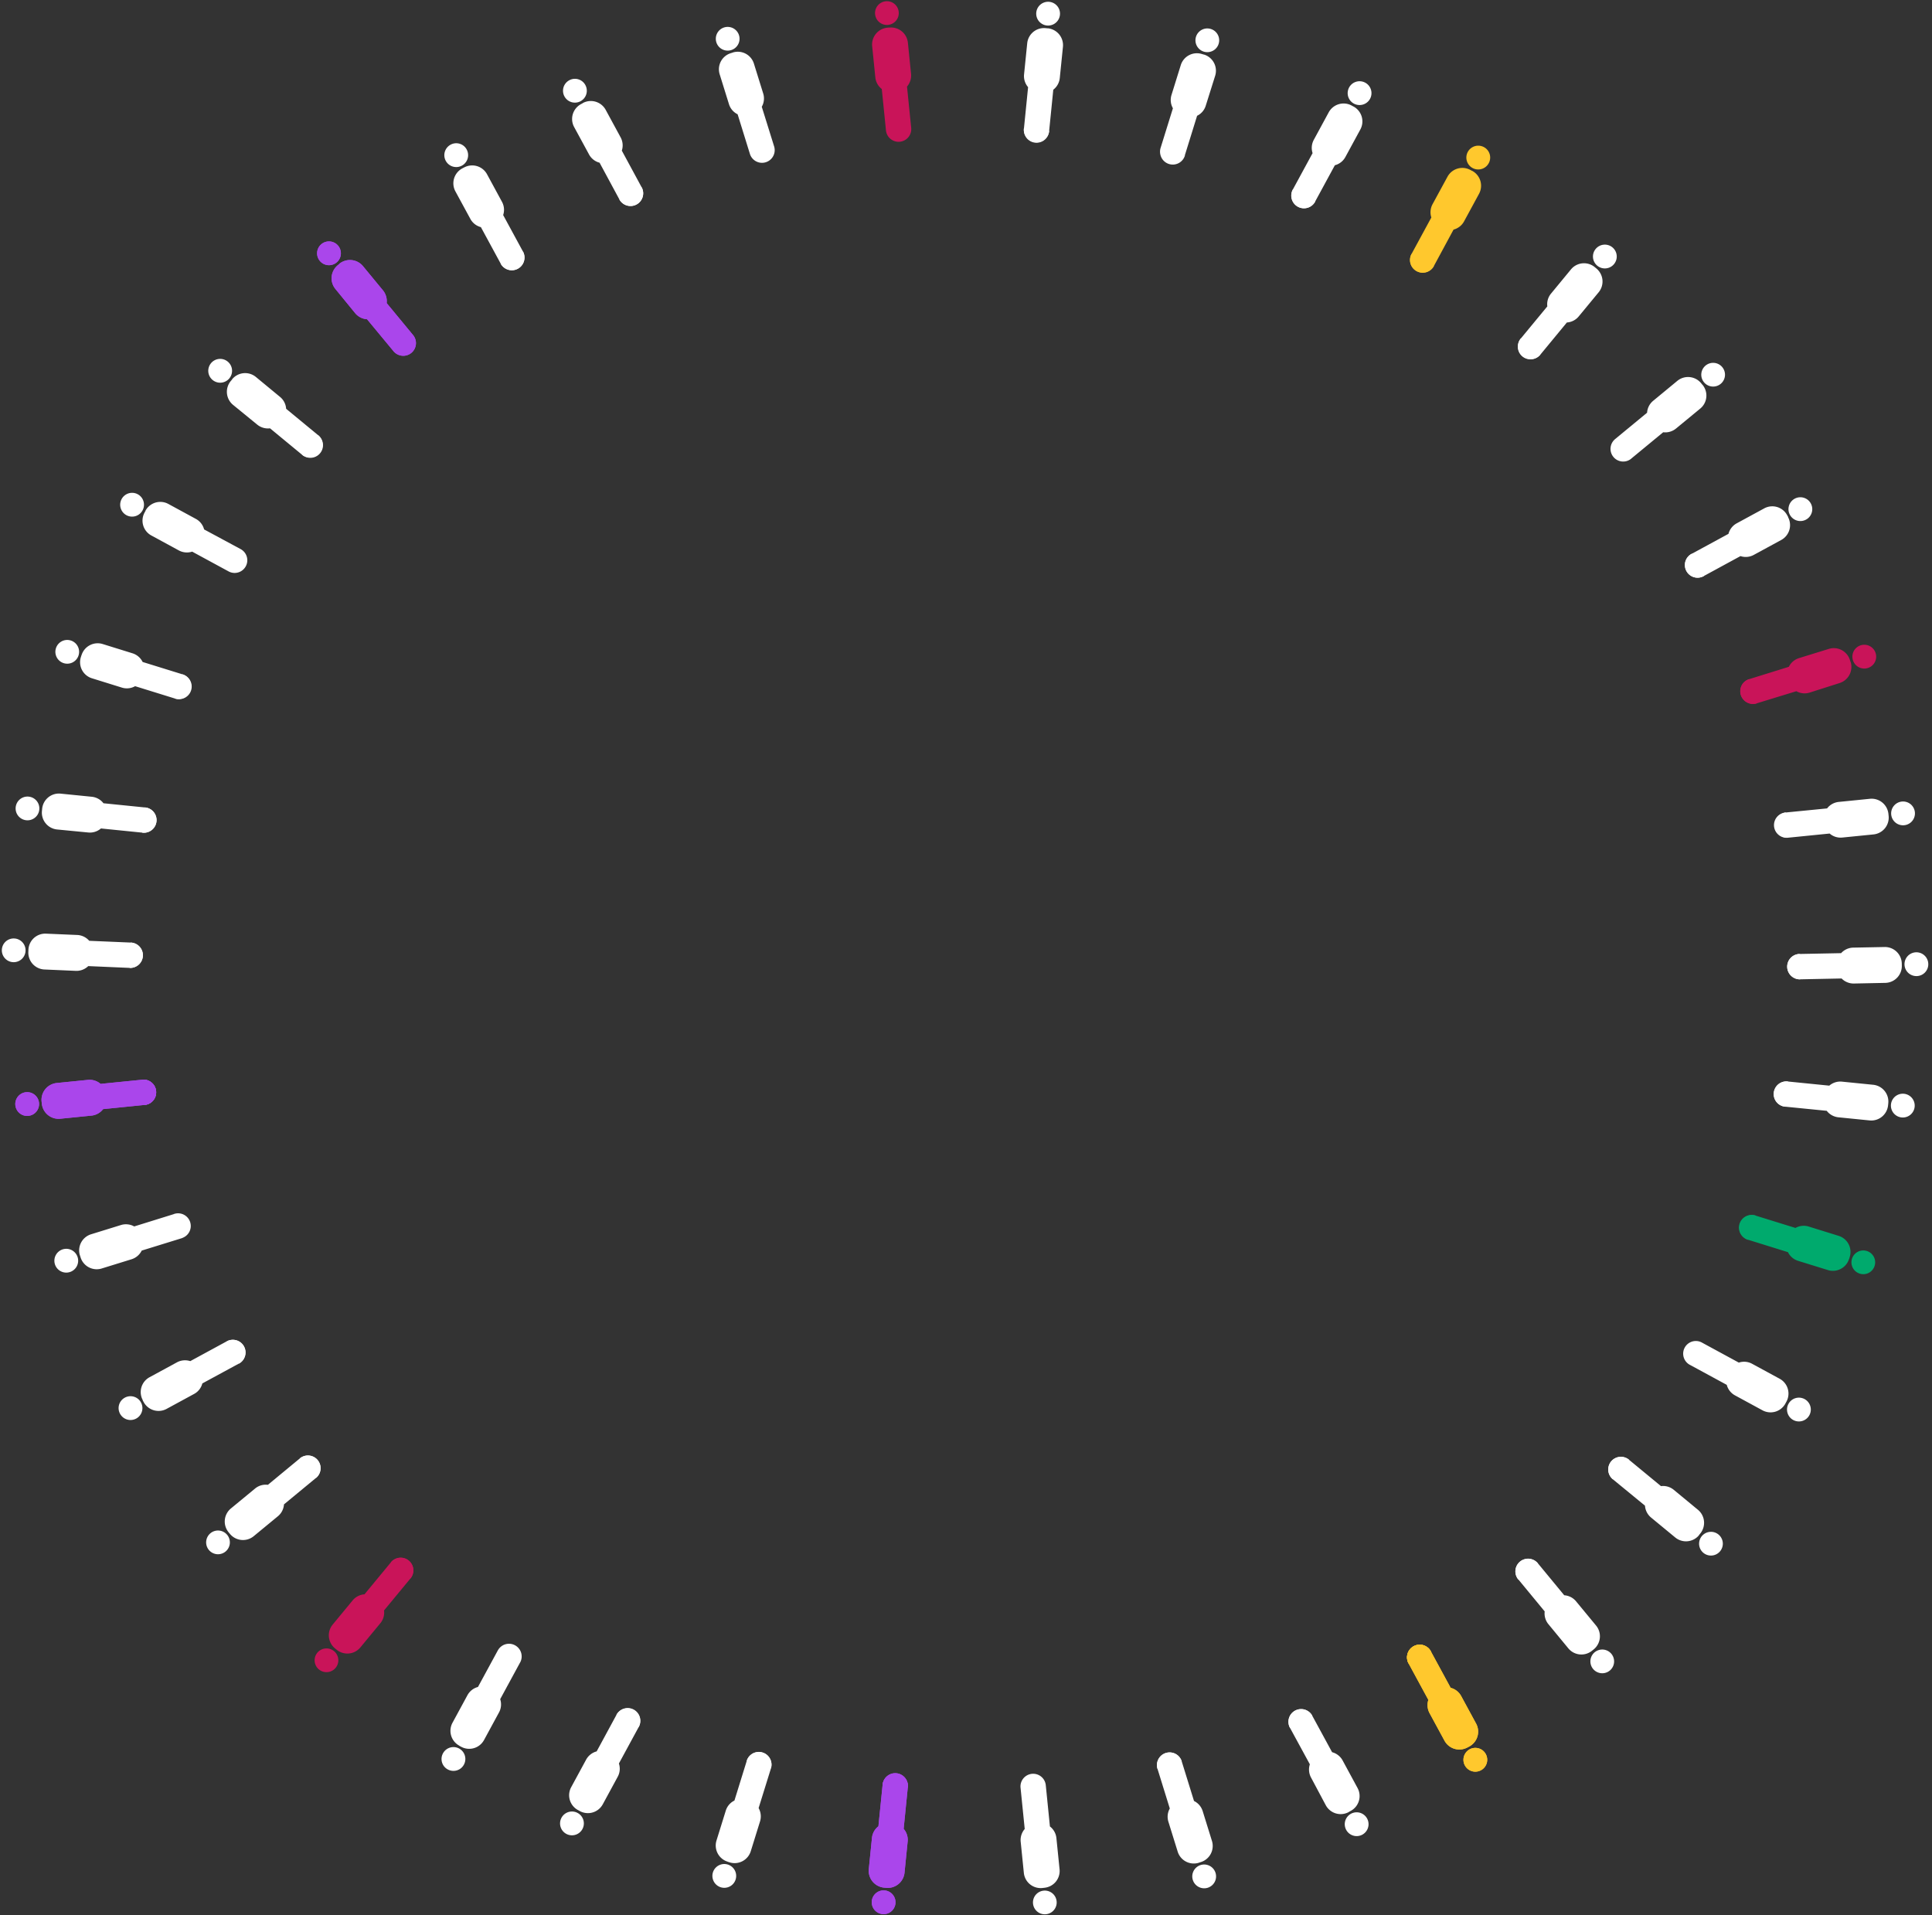 <svg xmlns="http://www.w3.org/2000/svg" width="928" height="920" fill="none"><rect width="100%" height="100%" fill="#333333" stroke="none"/><path fill="#fff" d="M919.778 390.127a5.712 5.712 0 0 0-10.128-3.019 5.713 5.713 0 0 0 1.804 8.661 5.717 5.717 0 0 0 8.324-5.642zm-12.608 1.77a8.123 8.123 0 0 1-7.265 8.9l-14.969 1.5a8.041 8.041 0 0 1-6.101-1.921l-19.857 1.989a6.092 6.092 0 0 1-6.126-3.11 6.083 6.083 0 0 1 2.567-8.342 6.08 6.08 0 0 1 2.328-.651l19.857-1.955a8.104 8.104 0 0 1 5.596-3.119l14.969-1.5a8.124 8.124 0 0 1 8.9 7.265l.101.995v-.051z"/><path fill="#fff" d="M858.978 402.364a6.083 6.083 0 0 1-5.179-9.844 6.08 6.08 0 0 1 3.966-2.258"/><path fill="#C91459" d="M900.933 313.734a5.717 5.717 0 0 0-4.928-4.013 5.718 5.718 0 0 0-5.59 3.024 5.722 5.722 0 0 0 .663 6.321 5.713 5.713 0 0 0 6.096 1.799 5.701 5.701 0 0 0 3.759-7.131zm-12.002 4.249a8.12 8.12 0 0 1-5.343 10.113l-14.378 4.585a8.115 8.115 0 0 1-6.372-.674l-19.03 5.832a6.093 6.093 0 0 1-4.641-.428 6.086 6.086 0 0 1 1.033-11.203l19.031-5.916a8.098 8.098 0 0 1 4.855-4.164l14.378-4.45a8.107 8.107 0 0 1 10.113 5.344l.304.961h.05z"/><path fill="#C91459" d="M843.808 337.839a6.093 6.093 0 0 1-4.641-.428 6.086 6.086 0 0 1 1.033-11.203"/><path fill="#fff" d="M869.8 241.843a5.71 5.71 0 0 0-5.619-2.964 5.709 5.709 0 0 0-4.886 4.06 5.712 5.712 0 0 0 4.962 7.314 5.715 5.715 0 0 0 5.543-8.41zm-10.94 6.557a8.124 8.124 0 0 1-3.253 10.956l-13.215 7.181a8.031 8.031 0 0 1-6.389.573l-17.48 9.507a6.078 6.078 0 0 1-4.735.654 6.092 6.092 0 0 1-4.456-5.302 6.08 6.08 0 0 1 1.459-4.552 6.073 6.073 0 0 1 1.934-1.487l17.513-9.507a8.116 8.116 0 0 1 3.961-5.056l13.216-7.181a8.108 8.108 0 0 1 11.007 3.27l.489.876-.051.068z"/><path fill="#fff" d="M818.523 276.617a6.078 6.078 0 0 1-4.735.654 6.092 6.092 0 0 1-4.456-5.302 6.073 6.073 0 0 1 1.459-4.552 6.073 6.073 0 0 1 1.934-1.487m14.53-89.59a5.695 5.695 0 0 0-8.802.049 5.702 5.702 0 0 0-.594 6.298 5.705 5.705 0 0 0 2.344 2.329 5.705 5.705 0 0 0 6.294-.635 5.7 5.7 0 0 0 .758-8.041zm-9.49 8.495a8.088 8.088 0 0 1 1.83 5.943 8.093 8.093 0 0 1-2.926 5.486l-11.631 9.574a8.136 8.136 0 0 1-6.152 1.787l-15.373 12.676a6.086 6.086 0 0 1-7.737-9.389l15.373-12.676a8.05 8.05 0 0 1 2.916-5.714l11.597-9.574a8.124 8.124 0 0 1 11.428 1.095l.641.792h.034zm-34.218 35.466a6.087 6.087 0 1 1-7.754-9.389m-1.298-92.102a5.713 5.713 0 1 0-7.27 8.815 5.713 5.713 0 0 0 7.27-8.815zm-7.703 10.148a8.126 8.126 0 0 1 1.095 11.428l-9.574 11.597a8.046 8.046 0 0 1-5.697 2.916l-12.676 15.373a6.087 6.087 0 0 1-8.571.834 6.088 6.088 0 0 1-.835-8.571l12.693-15.373a8.007 8.007 0 0 1 1.787-6.152l9.574-11.614A8.11 8.11 0 0 1 766 128.3l.792.658z"/><path fill="#fff" d="M739.923 170.272a6.074 6.074 0 0 1-4.132 2.303 6.1 6.1 0 0 1-4.533-1.353 6.09 6.09 0 0 1-1.914-6.588 6.103 6.103 0 0 1 1.19-2.099"/><path fill="#FFC82D" d="M712.785 70.669a5.716 5.716 0 0 0-8.213 6.641 5.718 5.718 0 0 0 4.886 4.06 5.718 5.718 0 0 0 5.619-2.964 5.678 5.678 0 0 0-2.292-7.737zm-5.614 11.411a8.123 8.123 0 0 1 3.254 11.007l-7.181 13.233a8.044 8.044 0 0 1-5.057 3.961l-9.456 17.513a6.1 6.1 0 0 1-11.207-1.173 6.104 6.104 0 0 1 .486-4.642l9.507-17.514a8.142 8.142 0 0 1-.367-3.244 8.148 8.148 0 0 1 .94-3.127l7.181-13.199a8.111 8.111 0 0 1 7.983-4.196 8.11 8.11 0 0 1 3.024.943l.893.472v-.034z"/><path fill="#FFC82D" d="M688.731 127.794a6.1 6.1 0 0 1-11.207-1.173 6.1 6.1 0 0 1 .486-4.642"/><path fill="#fff" d="M655.777 39.721a5.712 5.712 0 0 0-8.19 3.322 5.711 5.711 0 0 0 4.864 7.38 5.713 5.713 0 0 0 3.326-10.702zm-5.613 11.462a8.126 8.126 0 0 1 3.253 11.007l-7.181 13.215a8.033 8.033 0 0 1-5.056 3.962l-9.507 17.513a6.103 6.103 0 0 1-3.624 2.933 6.1 6.1 0 0 1-4.636-.489 6.085 6.085 0 0 1-2.932-3.623 6.086 6.086 0 0 1 .488-4.636l9.507-17.514a8.144 8.144 0 0 1 .573-6.371l7.181-13.233a8.124 8.124 0 0 1 11.007-3.253l.893.49h.034z"/><path fill="#fff" d="M631.707 96.847a6.094 6.094 0 0 1-8.26 2.444 6.093 6.093 0 0 1-2.444-8.26m-39.359-77.1a5.697 5.697 0 1 0-3.366 10.885 5.697 5.697 0 0 0 3.366-10.885zm-3.287 12.289a8.126 8.126 0 0 1 5.343 10.113l-4.534 14.412a7.964 7.964 0 0 1-4.164 4.871l-5.899 19.031a6.09 6.09 0 0 1-7.619 4.012 6.086 6.086 0 0 1-4.012-7.62l5.916-19.03a8.094 8.094 0 0 1-.691-6.371l4.467-14.362a8.109 8.109 0 0 1 10.114-5.343l.978.286h.101zm-9.187 48.427a6.09 6.09 0 1 1-11.631-3.607M504.072.884a5.716 5.716 0 0 0-6.32 6.192 5.711 5.711 0 0 0 3.999 4.946A5.714 5.714 0 1 0 504.072.884zm-.759 12.71a8.142 8.142 0 0 1 7.248 8.934l-1.517 14.968a8.103 8.103 0 0 1-3.118 5.596l-1.989 19.823a6.083 6.083 0 0 1-11.934 1.18 6.094 6.094 0 0 1-.169-2.41l1.989-19.823a8.128 8.128 0 0 1-1.938-6.102l1.517-14.968a8.111 8.111 0 0 1 2.935-5.475 8.104 8.104 0 0 1 5.948-1.79l1.011.1.017-.033z"/><path fill="#fff" d="M503.937 62.881a6.092 6.092 0 0 1-10.774 3.25 6.092 6.092 0 0 1-1.345-4.464"/><path fill="#C91459" d="M425.421.615a5.698 5.698 0 1 0 6.254 5.057 5.695 5.695 0 0 0-2.078-3.826 5.685 5.685 0 0 0-4.176-1.231zm1.787 12.642a8.107 8.107 0 0 1 8.883 7.248l1.517 14.968a8.202 8.202 0 0 1-1.939 6.119l2.006 19.823a6.088 6.088 0 0 1-9.915 5.32 6.087 6.087 0 0 1-2.204-4.107l-2.006-19.873a8.048 8.048 0 0 1-3.102-5.596l-1.517-14.969a8.115 8.115 0 0 1 1.791-5.948 8.103 8.103 0 0 1 5.474-2.935l1.012-.1v.05zm10.451 48.158a6.085 6.085 0 0 1-12.103 1.213"/><path fill="#fff" d="M347.748 13.206a5.7 5.7 0 0 0-3.9 4.952 5.7 5.7 0 0 0 6.286 6.126 5.7 5.7 0 0 0 4.85-4.027 5.696 5.696 0 0 0-4.997-7.317 5.695 5.695 0 0 0-2.239.266zm4.265 12.002a8.106 8.106 0 0 1 10.113 5.343l4.467 14.362a8.019 8.019 0 0 1-.691 6.371l5.933 19.031a6.087 6.087 0 1 1-11.63 3.607l-5.9-19.03a8.024 8.024 0 0 1-4.163-4.872l-4.467-14.361a8.09 8.09 0 0 1 5.343-10.114l.978-.303.017-.034zm19.822 45.107a6.087 6.087 0 1 1-11.63 3.607m-86.776-35.364a5.714 5.714 0 1 0 7.737 2.292 5.679 5.679 0 0 0-7.737-2.292zm6.507 10.94a8.124 8.124 0 0 1 10.99 3.253l7.181 13.232a8.074 8.074 0 0 1 .573 6.371l9.523 17.598a6.089 6.089 0 0 1-7.08 8.748 6.09 6.09 0 0 1-3.623-2.932l-9.507-17.615a8.038 8.038 0 0 1-5.057-3.961l-7.181-13.215a8.094 8.094 0 0 1-.917-3.039 8.107 8.107 0 0 1 4.289-7.952l.893-.488h-.084z"/><path fill="#fff" d="M308.203 89.952a6.093 6.093 0 0 1-2.444 8.26 6.09 6.09 0 0 1-8.26-2.444m-81.078-26.262a5.72 5.72 0 0 0-2.964 5.618 5.717 5.717 0 0 0 4.06 4.887 5.712 5.712 0 0 0 7.314-4.962 5.709 5.709 0 0 0-.673-3.25 5.679 5.679 0 0 0-7.737-2.293zm6.507 10.939a8.11 8.11 0 0 1 11.007 3.254l7.181 13.232c.525.966.847 2.03.946 3.126a8.077 8.077 0 0 1-.373 3.245l9.507 17.514a6.085 6.085 0 0 1-2.453 8.251 6.085 6.085 0 0 1-8.251-2.453l-9.507-17.513a8.047 8.047 0 0 1-5.057-3.961l-7.18-13.216a8.124 8.124 0 0 1 3.253-11.007l.893-.472h.034z"/><path fill="#fff" d="M251.196 120.816a6.092 6.092 0 0 1-9.184 7.642 6.1 6.1 0 0 1-1.52-1.827"/><path fill="#AA46EB" d="M154.391 117.259a5.717 5.717 0 0 0 3.084 10.1 5.72 5.72 0 0 0 5.594-3.006 5.715 5.715 0 0 0-8.678-7.094zm8.546 9.49a8.125 8.125 0 0 1 11.429 1.096l9.574 11.614a8.142 8.142 0 0 1 1.787 6.119l12.675 15.355a6.095 6.095 0 0 1 1.367 4.455 6.086 6.086 0 0 1-6.639 5.483 6.098 6.098 0 0 1-4.116-2.184l-12.71-15.339a8.083 8.083 0 0 1-5.697-2.916l-9.473-11.597a8.08 8.08 0 0 1-.922-8.961 8.114 8.114 0 0 1 2-2.451l.793-.657-.068-.017zm35.465 34.235a6.085 6.085 0 0 1-9.388 7.737"/><path fill="#AA46EB" d="M154.391 117.259a5.717 5.717 0 0 0 3.084 10.1 5.72 5.72 0 0 0 5.594-3.006 5.715 5.715 0 0 0-8.678-7.094zm8.546 9.49a8.125 8.125 0 0 1 11.429 1.096l9.574 11.614a8.142 8.142 0 0 1 1.787 6.119l12.675 15.355a6.095 6.095 0 0 1 1.367 4.455 6.086 6.086 0 0 1-6.639 5.483 6.098 6.098 0 0 1-4.116-2.184l-12.71-15.339a8.083 8.083 0 0 1-5.697-2.916l-9.473-11.597a8.08 8.08 0 0 1-.922-8.961 8.114 8.114 0 0 1 2-2.451l.793-.657-.068-.017zm35.465 34.235a6.085 6.085 0 0 1-9.388 7.737"/><path fill="#fff" d="M101.344 174.469a5.72 5.72 0 0 0-.637 6.318 5.715 5.715 0 1 0 8.678-7.094 5.699 5.699 0 0 0-8.041.776zm10.148 7.704a8.087 8.087 0 0 1 2.453-2.006 8.118 8.118 0 0 1 6.186-.594 8.095 8.095 0 0 1 2.789 1.504l11.597 9.574a8.02 8.02 0 0 1 2.917 5.698l15.372 12.676a6.083 6.083 0 0 1-7.737 9.388l-15.372-12.675a8.147 8.147 0 0 1-6.153-1.787l-11.614-9.49a8.124 8.124 0 0 1-1.096-11.429l.658-.775v-.084z"/><path fill="#fff" d="M152.806 209.024a6.093 6.093 0 0 1 2.303 4.133 6.076 6.076 0 0 1-3.226 6.053 6.085 6.085 0 0 1-6.814-.797m-86.64 21.29a5.713 5.713 0 0 0 6.641 8.212 5.711 5.711 0 0 0 4.06-4.886 5.713 5.713 0 0 0-10.701-3.326zm11.428 5.629a8.12 8.12 0 0 1 4.825-3.919 8.11 8.11 0 0 1 6.182.649l13.216 7.181a8.033 8.033 0 0 1 3.96 5.057l17.582 9.473a6.087 6.087 0 0 1-5.799 10.704L92.31 264.97a8.186 8.186 0 0 1-6.389-.573l-13.215-7.181a8.11 8.11 0 0 1-3.27-11.007l.489-.877h-.068zm45.765 18.441a6.087 6.087 0 0 1-5.799 10.704m-82.966 36.932a5.698 5.698 0 1 0 7.13-3.759 5.672 5.672 0 0 0-4.347.396 5.675 5.675 0 0 0-2.783 3.363zm12.305 3.286a8.124 8.124 0 0 1 10.114-5.36l14.378 4.467a8.094 8.094 0 0 1 4.855 4.164l19.03 5.899a6.09 6.09 0 0 1 1.034 11.203 6.092 6.092 0 0 1-4.64.428l-19.031-5.9a8.08 8.08 0 0 1-6.372.675l-14.361-4.467a8.091 8.091 0 0 1-5.343-10.114l.303-.961.033-.034z"/><path fill="#fff" d="M87.573 323.882a6.094 6.094 0 0 1 3.75 2.941 6.087 6.087 0 0 1-4.949 9.009 6.086 6.086 0 0 1-2.408-.336M7.54 387.7a5.696 5.696 0 0 0 11.108 2.293 5.7 5.7 0 0 0-1.815-6.074A5.7 5.7 0 0 0 7.54 387.7zm12.71.775a8.092 8.092 0 0 1 8.883-7.265l14.968 1.5a8.07 8.07 0 0 1 5.596 3.118l19.823 2.006a6.095 6.095 0 0 1 4.24 2.142 6.089 6.089 0 0 1 .692 6.852 6.086 6.086 0 0 1-6.145 3.109l-19.823-2.006a8.068 8.068 0 0 1-6.12 1.939l-14.967-1.45a8.126 8.126 0 0 1-7.248-8.9l.1-.995v-.05z"/><path fill="#fff" d="M69.52 387.835a6.077 6.077 0 0 1 4.24 2.141 6.081 6.081 0 0 1 1.41 4.537 6.088 6.088 0 0 1-4.445 5.261 6.073 6.073 0 0 1-2.419.163M.891 456.181a5.698 5.698 0 0 0 3.258 5.438c1.02.482 2.16.65 3.277.482a5.694 5.694 0 0 0 4.686-4.268 5.698 5.698 0 0 0-5.284-7.058 5.681 5.681 0 0 0-5.937 5.406zm12.766.026a8.091 8.091 0 0 1 8.453-7.745l15.03.639a8.073 8.073 0 0 1 5.715 2.795l19.954.846a6.094 6.094 0 0 1 5.827 6.343 6.09 6.09 0 0 1-6.343 5.827l-19.905-.866a8.129 8.129 0 0 1-5.998 2.286l-15.03-.656a8.09 8.09 0 0 1-7.744-8.419l.043-1.016-.002-.034z"/><path fill="#fff" d="M62.81 452.742a6.094 6.094 0 0 1 5.826 6.343 6.09 6.09 0 0 1-6.343 5.827"/><path fill="#AA46EB" d="M7.373 530.874a5.71 5.71 0 0 0 4.053 4.902 5.71 5.71 0 0 0 7.324-4.964 5.714 5.714 0 1 0-11.377.062zm12.608-1.77a8.124 8.124 0 0 1 7.265-8.9l14.968-1.5a8.038 8.038 0 0 1 6.102 1.921l19.823-1.989a6.094 6.094 0 0 1 4.567 1.263 6.092 6.092 0 0 1 2.276 4.156 6.085 6.085 0 0 1-5.612 6.684l-19.84 2.006a8.072 8.072 0 0 1-5.596 3.118l-14.969 1.501a8.116 8.116 0 0 1-5.948-1.791 8.114 8.114 0 0 1-2.935-5.474l-.1-.995z"/><path fill="#AA46EB" d="M68.14 518.636a6.094 6.094 0 0 1 4.566 1.263 6.092 6.092 0 0 1 2.276 4.156 6.085 6.085 0 0 1-5.612 6.684m-61.997.135a5.71 5.71 0 0 0 4.053 4.902 5.71 5.71 0 0 0 7.324-4.964 5.714 5.714 0 1 0-11.377.062z"/><path fill="#AA46EB" d="M19.981 529.104a8.124 8.124 0 0 1 7.265-8.9l14.968-1.5a8.038 8.038 0 0 1 6.102 1.921l19.823-1.989a6.094 6.094 0 0 1 4.567 1.263 6.092 6.092 0 0 1 2.276 4.156 6.085 6.085 0 0 1-5.612 6.684l-19.84 2.006a8.072 8.072 0 0 1-5.596 3.118l-14.969 1.501a8.116 8.116 0 0 1-5.948-1.791 8.114 8.114 0 0 1-2.935-5.474l-.1-.995z"/><path fill="#AA46EB" d="M68.14 518.636a6.094 6.094 0 0 1 4.566 1.263 6.092 6.092 0 0 1 2.276 4.156 6.085 6.085 0 0 1-5.612 6.684"/><path fill="#fff" d="M26.368 607.234a5.72 5.72 0 0 0 4.928 4.013 5.716 5.716 0 0 0 5.59-3.024 5.715 5.715 0 0 0-6.759-8.12 5.734 5.734 0 0 0-3.759 7.131zm12.002-4.248a8.126 8.126 0 0 1 5.343-10.114l14.379-4.45a8.113 8.113 0 0 1 6.371.674l19.014-5.916a6.098 6.098 0 0 1 4.643.422 6.088 6.088 0 0 1 3.235 5.945 6.092 6.092 0 0 1-4.254 5.264l-19.03 5.883a8.162 8.162 0 0 1-4.871 4.163l-14.38 4.45a8.11 8.11 0 0 1-10.113-5.343l-.303-.961-.034-.017zm45.124-19.84A6.086 6.086 0 1 1 87.1 594.76m-29.447 84.298a5.716 5.716 0 0 0 8.665 1.717 5.711 5.711 0 0 0-.004-8.833 5.716 5.716 0 0 0-6.318-.621 5.695 5.695 0 0 0-2.343 7.737zm10.94-6.506a8.109 8.109 0 0 1 3.203-11.007l13.215-7.181a8.17 8.17 0 0 1 6.389-.573l17.496-9.507a6.091 6.091 0 0 1 5.816 10.704l-17.514 9.507a8.04 8.04 0 0 1-3.961 5.056l-13.215 7.181a8.124 8.124 0 0 1-11.007-3.253l-.49-.893.068-.034z"/><path fill="#fff" d="M108.981 644.283a6.085 6.085 0 0 1 8.251 2.453 6.085 6.085 0 0 1-2.453 8.251m-14.463 89.49a5.695 5.695 0 0 0 8.807-.019 5.693 5.693 0 0 0 .609-6.3 5.7 5.7 0 0 0-5.587-2.974 5.695 5.695 0 0 0-3.053 1.27 5.712 5.712 0 0 0-.776 8.023zm9.49-8.479a8.128 8.128 0 0 1 1.096-11.428l11.614-9.575a8 8 0 0 1 6.153-1.786l15.355-12.693a6.092 6.092 0 0 1 8.572.817 6.092 6.092 0 0 1-.818 8.572l-15.373 12.692a8.095 8.095 0 0 1-2.916 5.698l-11.614 9.574a8.123 8.123 0 0 1-11.428-1.096l-.641-.775z"/><path fill="#fff" d="M144.025 700.516a6.079 6.079 0 0 1 4.455-1.367 6.087 6.087 0 0 1 5.482 6.639 6.089 6.089 0 0 1-2.184 4.117"/><path fill="#C91459" d="M153.194 801.889a5.698 5.698 0 1 0-.775-8.024 5.715 5.715 0 0 0 .775 8.024zm7.703-10.131a8.126 8.126 0 0 1-1.095-11.428l9.574-11.597a8.117 8.117 0 0 1 5.697-2.933l12.693-15.373a6.086 6.086 0 0 1 6.48-1.944 6.085 6.085 0 0 1 2.909 9.698l-12.693 15.373a8.026 8.026 0 0 1-1.786 6.152l-9.575 11.597a8.11 8.11 0 0 1-11.411 1.096l-.793-.641z"/><path fill="#C91459" d="M187.766 750.427a6.087 6.087 0 0 1 10.755 3.299 6.087 6.087 0 0 1-1.366 4.455"/><path fill="#fff" d="M215.073 849.912a5.718 5.718 0 0 0 6.327-.575 5.716 5.716 0 0 0 .059-8.838 5.717 5.717 0 0 0-8.678 1.676 5.677 5.677 0 0 0 .574 6.317 5.674 5.674 0 0 0 1.718 1.42zm5.546-11.412a8.111 8.111 0 0 1-4.211-7.981 8.095 8.095 0 0 1 .941-3.026l7.18-13.232a8.107 8.107 0 0 1 5.057-3.961l9.473-17.446a6.092 6.092 0 0 1 3.618-2.936 6.098 6.098 0 0 1 4.633.483 6.092 6.092 0 0 1 2.935 3.618 6.074 6.074 0 0 1-.482 4.633l-9.507 17.514a7.998 7.998 0 0 1-.573 6.371l-7.181 13.232a8.102 8.102 0 0 1-7.983 4.197 8.12 8.12 0 0 1-3.024-.943l-.876-.472v-.051zm18.457-45.646a6.085 6.085 0 1 1 10.687 5.815m22.233 82.191a5.718 5.718 0 0 0 6.327-.575 5.719 5.719 0 0 0 1.886-6.066 5.72 5.72 0 0 0-8.146-3.431 5.72 5.72 0 0 0-2.812 6.678 5.714 5.714 0 0 0 2.745 3.394zm5.63-11.429a8.095 8.095 0 0 1-4.209-7.967 8.09 8.09 0 0 1 .939-3.023l7.181-13.232a8.13 8.13 0 0 1 2.119-2.503 8.118 8.118 0 0 1 2.938-1.458l9.49-17.514a6.09 6.09 0 0 1 10.704 5.816l-9.507 17.513a8.003 8.003 0 0 1-.573 6.372l-7.181 13.232a8.126 8.126 0 0 1-11.007 3.253l-.877-.489h-.017z"/><path fill="#fff" d="M296.084 823.734a6.093 6.093 0 0 1 3.62-3.036 6.085 6.085 0 0 1 7.067 8.851m39.426 76.966a5.72 5.72 0 0 0 6.091-1.8 5.714 5.714 0 1 0-9.85-5.347 5.734 5.734 0 0 0 3.759 7.147zm3.287-12.305a8.128 8.128 0 0 1-5.343-10.114l4.467-14.362a8 8 0 0 1 4.163-4.871l5.9-19.031a6.099 6.099 0 0 1 2.978-3.583 6.097 6.097 0 0 1 4.641-.428 6.082 6.082 0 0 1 3.584 2.978 6.096 6.096 0 0 1 .428 4.641l-5.917 19.03a8.116 8.116 0 0 1 .691 6.372l-4.467 14.378a8.123 8.123 0 0 1-10.113 5.344l-.961-.304-.051-.05z"/><path fill="#fff" d="M358.671 845.782a6.08 6.08 0 0 1 5.256-4.259 6.089 6.089 0 0 1 6.374 7.866"/><path fill="#AA46EB" d="M423.803 919.393a5.71 5.71 0 0 0 5.642-2.937 5.72 5.72 0 0 0-3.322-8.201 5.72 5.72 0 0 0-6.096 1.817 5.723 5.723 0 0 0-1.281 3.067 5.73 5.73 0 0 0 5.057 6.254zm.775-12.709a8.124 8.124 0 0 1-7.265-8.9l1.517-14.968a8.06 8.06 0 0 1 3.102-5.597l2.006-19.823a6.08 6.08 0 0 1 8.994-4.931 6.084 6.084 0 0 1 3.108 6.145l-1.989 19.84a8.028 8.028 0 0 1 1.922 6.102l-1.5 14.968a8.126 8.126 0 0 1-8.883 7.265l-1.012-.101z"/><path fill="#AA46EB" d="M423.938 857.396a6.087 6.087 0 0 1 10.773-3.249 6.09 6.09 0 0 1 1.346 4.463m-12.254 60.783a5.71 5.71 0 0 0 5.642-2.937 5.72 5.72 0 0 0-3.322-8.201 5.72 5.72 0 0 0-6.096 1.817 5.723 5.723 0 0 0-1.281 3.067 5.73 5.73 0 0 0 5.057 6.254z"/><path fill="#AA46EB" d="M424.578 906.684a8.124 8.124 0 0 1-7.265-8.9l1.517-14.968a8.06 8.06 0 0 1 3.102-5.597l2.006-19.823a6.08 6.08 0 0 1 8.994-4.931 6.084 6.084 0 0 1 3.108 6.145l-1.989 19.84a8.028 8.028 0 0 1 1.922 6.102l-1.5 14.968a8.126 8.126 0 0 1-8.883 7.265l-1.012-.101z"/><path fill="#AA46EB" d="M423.938 857.396a6.087 6.087 0 0 1 10.773-3.249 6.09 6.09 0 0 1 1.346 4.463"/><path fill="#fff" d="M502.453 919.46a5.699 5.699 0 0 0 4.874-4.047 5.699 5.699 0 0 0-10.51-4.262 5.698 5.698 0 0 0-.617 3.253 5.67 5.67 0 0 0 2.078 3.825 5.668 5.668 0 0 0 4.175 1.231zm-1.786-12.591a8.124 8.124 0 0 1-8.884-7.265l-1.517-14.968a8.135 8.135 0 0 1 1.939-6.119l-2.006-19.823a6.09 6.09 0 1 1 12.12-1.214l1.989 19.823a8.084 8.084 0 0 1 3.118 5.596l1.517 14.969a8.116 8.116 0 0 1-1.791 5.948 8.107 8.107 0 0 1-5.474 2.935l-1.011.118zm-10.468-48.175a6.09 6.09 0 1 1 12.12-1.214m77.774 49.271a5.714 5.714 0 1 0-7.147-3.759 5.73 5.73 0 0 0 7.147 3.759zm-4.298-12.002a8.11 8.11 0 0 1-10.114-5.343l-4.467-14.379a8.054 8.054 0 0 1 .674-6.354l-5.899-19.031a6.088 6.088 0 1 1 11.631-3.607l5.899 19.031a8.093 8.093 0 0 1 4.164 4.854l4.467 14.378a8.106 8.106 0 0 1-5.344 10.114l-.978.303-.033.034z"/><path fill="#fff" d="M555.989 849.626a6.097 6.097 0 0 1 .428-4.641 6.08 6.08 0 0 1 3.584-2.978 6.09 6.09 0 0 1 7.619 4.011m86.741 35.23a5.722 5.722 0 0 0 2.965-5.619 5.714 5.714 0 1 0-2.965 5.619zm-6.523-10.856a8.126 8.126 0 0 1-11.007-3.253l-7.097-13.316a8.137 8.137 0 0 1-.573-6.372l-9.54-17.514a6.089 6.089 0 0 1 7.08-8.748 6.093 6.093 0 0 1 3.623 2.933l9.524 17.514a8.106 8.106 0 0 1 5.057 3.961l7.164 13.232a8.099 8.099 0 0 1-.819 8.97 8.096 8.096 0 0 1-2.435 2.02l-.893.489-.084.084z"/><path fill="#fff" d="M619.621 829.937a6.089 6.089 0 0 1 7.08-8.748 6.093 6.093 0 0 1 3.623 2.933"/><path fill="#FFC82D" d="M711.369 850.3a5.716 5.716 0 0 0-1.096-10.505 5.712 5.712 0 0 0-7.314 4.962 5.715 5.715 0 0 0 8.41 5.543zm-6.524-10.94a8.096 8.096 0 0 1-6.178.656 8.11 8.11 0 0 1-4.829-3.909l-7.18-13.232a8.112 8.112 0 0 1-.573-6.372l-9.507-17.513a6.088 6.088 0 0 1 7.086-8.734 6.088 6.088 0 0 1 3.617 2.935l9.507 17.514a8.094 8.094 0 0 1 5.057 3.961l7.164 13.215a8.101 8.101 0 0 1 .656 6.178 8.102 8.102 0 0 1-3.909 4.829l-.894.472h-.017z"/><path fill="#FFC82D" d="M676.578 798.99a6.094 6.094 0 0 1 2.444-8.26 6.088 6.088 0 0 1 8.259 2.444m24.088 57.126a5.716 5.716 0 0 0-1.096-10.505 5.712 5.712 0 0 0-7.314 4.962 5.715 5.715 0 0 0 8.41 5.543z"/><path fill="#FFC82D" d="M704.845 839.36a8.096 8.096 0 0 1-6.178.656 8.11 8.11 0 0 1-4.829-3.909l-7.18-13.232a8.112 8.112 0 0 1-.573-6.372l-9.507-17.513a6.088 6.088 0 0 1 7.086-8.734 6.088 6.088 0 0 1 3.617 2.935l9.507 17.514a8.094 8.094 0 0 1 5.057 3.961l7.164 13.215a8.101 8.101 0 0 1 .656 6.178 8.102 8.102 0 0 1-3.909 4.829l-.894.472h-.017z"/><path fill="#FFC82D" d="M676.578 798.99a6.094 6.094 0 0 1 2.444-8.26 6.088 6.088 0 0 1 8.259 2.444"/><path fill="#fff" d="M773.248 802.411a5.703 5.703 0 0 0-.032-8.801 5.697 5.697 0 0 0-8.009 8.026 5.717 5.717 0 0 0 8.041.775zm-8.496-9.557a8.12 8.12 0 0 1-5.941 1.816 8.118 8.118 0 0 1-5.487-2.912l-9.575-11.614a8.12 8.12 0 0 1-1.786-6.135l-12.676-15.373a6.087 6.087 0 1 1 9.389-7.754l12.675 15.373a8.048 8.048 0 0 1 5.698 2.933l9.574 11.597a8.102 8.102 0 0 1 1.831 5.938 8.089 8.089 0 0 1-2.91 5.49l-.792.641z"/><path fill="#fff" d="M729.287 758.703a6.098 6.098 0 0 1-1.367-4.455 6.087 6.087 0 0 1 6.639-5.482 6.109 6.109 0 0 1 2.276.682 6.101 6.101 0 0 1 1.841 1.502m87.55-5.85a5.695 5.695 0 0 0-1.704-8.64 5.7 5.7 0 0 0-6.3.609 5.688 5.688 0 0 0-1.843 2.746 5.695 5.695 0 0 0 9.847 5.285zm-10.13-7.703a8.124 8.124 0 0 1-11.428 1.096l-11.614-9.575a8.094 8.094 0 0 1-2.916-5.697l-15.441-12.676a6.1 6.1 0 0 1-2.184-4.116 6.098 6.098 0 0 1 5.483-6.639 6.1 6.1 0 0 1 4.455 1.366l15.373 12.676a8.007 8.007 0 0 1 3.262.253 7.998 7.998 0 0 1 2.89 1.534l11.597 9.574a8.125 8.125 0 0 1 1.096 11.429l-.64.775h.067z"/><path fill="#fff" d="M774.697 710.529a6.1 6.1 0 0 1-2.184-4.117 6.092 6.092 0 0 1 3.208-5.956 6.082 6.082 0 0 1 6.73.684m86.641-21.357a5.72 5.72 0 0 0-.575-6.327 5.719 5.719 0 0 0-6.066-1.886 5.717 5.717 0 0 0-3.431 8.146 5.714 5.714 0 0 0 10.072.067zm-11.496-5.63a8.125 8.125 0 0 1-11.007 3.27l-13.215-7.18a8.107 8.107 0 0 1-3.962-5.057l-17.513-9.507a6.087 6.087 0 0 1-1.113-10.24 6.082 6.082 0 0 1 6.911-.447l17.514 9.507a8.024 8.024 0 0 1 6.388.573l13.216 7.181a8.105 8.105 0 0 1 3.911 4.818 8.12 8.12 0 0 1-.641 6.172l-.489.893v.017zm-45.697-18.457a6.087 6.087 0 0 1 5.798-10.704"/><path fill="#00AA6D" d="M900.444 608.009a5.697 5.697 0 1 0-7.13 3.759 5.678 5.678 0 0 0 4.347-.396 5.68 5.68 0 0 0 2.783-3.363zm-12.288-3.287a8.126 8.126 0 0 1-10.114 5.343l-14.378-4.45a8.086 8.086 0 0 1-4.854-4.163l-19.031-5.917a6.071 6.071 0 0 1-2.174-1.088 6.072 6.072 0 0 1-2.299-4.174 6.076 6.076 0 0 1 1.413-4.55 6.093 6.093 0 0 1 4.259-2.137 6.103 6.103 0 0 1 2.408.335l19.031 5.9a8.093 8.093 0 0 1 6.371-.674l14.362 4.467a8.091 8.091 0 0 1 5.343 10.113l-.286.961-.051.034z"/><path fill="#00AA6D" d="M839.728 595.536a6.099 6.099 0 0 1-3.583-2.979 6.092 6.092 0 0 1 .705-6.729 6.094 6.094 0 0 1 6.486-1.923"/><path fill="#fff" d="M919.66 531.685a5.719 5.719 0 0 0-6.191-6.32 5.717 5.717 0 0 0-4.965 7.324 5.72 5.72 0 0 0 4.902 4.053 5.717 5.717 0 0 0 6.254-5.057zm-12.76-.776a8.116 8.116 0 0 1-2.935 5.475 8.096 8.096 0 0 1-5.948 1.79l-14.968-1.5a8.103 8.103 0 0 1-5.613-3.118l-19.823-1.972a6.092 6.092 0 0 1-5.375-4.28 6.094 6.094 0 0 1 .48-4.713 6.08 6.08 0 0 1 6.125-3.11l19.823 1.989a8.106 8.106 0 0 1 2.853-1.59 8.104 8.104 0 0 1 3.249-.332l14.968 1.5a8.112 8.112 0 0 1 6.962 5.731 8.08 8.08 0 0 1 .303 3.153l-.101 1.011v-.034z"/><path fill="#fff" d="M857.613 531.584a6.092 6.092 0 0 1-5.375-4.28 6.094 6.094 0 0 1 .48-4.713 6.08 6.08 0 0 1 6.125-3.11m67.374-56.407a5.719 5.719 0 0 0-3.594-5.249 5.717 5.717 0 0 0-7.742 4.282 5.716 5.716 0 0 0 5.734 6.738 5.691 5.691 0 0 0 3.998-1.724 5.68 5.68 0 0 0 1.604-4.047zm-12.709.772a8.11 8.11 0 0 1-7.949 8.262l-15.04.308a8.086 8.086 0 0 1-3.223-.597 8.09 8.09 0 0 1-2.724-1.825l-19.918.406a6.09 6.09 0 0 1-4.505-10.314 6.1 6.1 0 0 1 4.272-1.866l19.92-.389a8.075 8.075 0 0 1 5.825-2.657l15.042-.291a8.1 8.1 0 0 1 5.792 2.252 8.097 8.097 0 0 1 2.487 5.695l.021 1.016z"/><path fill="#fff" d="M864.654 470.4a6.09 6.09 0 0 1-4.505-10.314 6.1 6.1 0 0 1 4.272-1.866"/></svg>